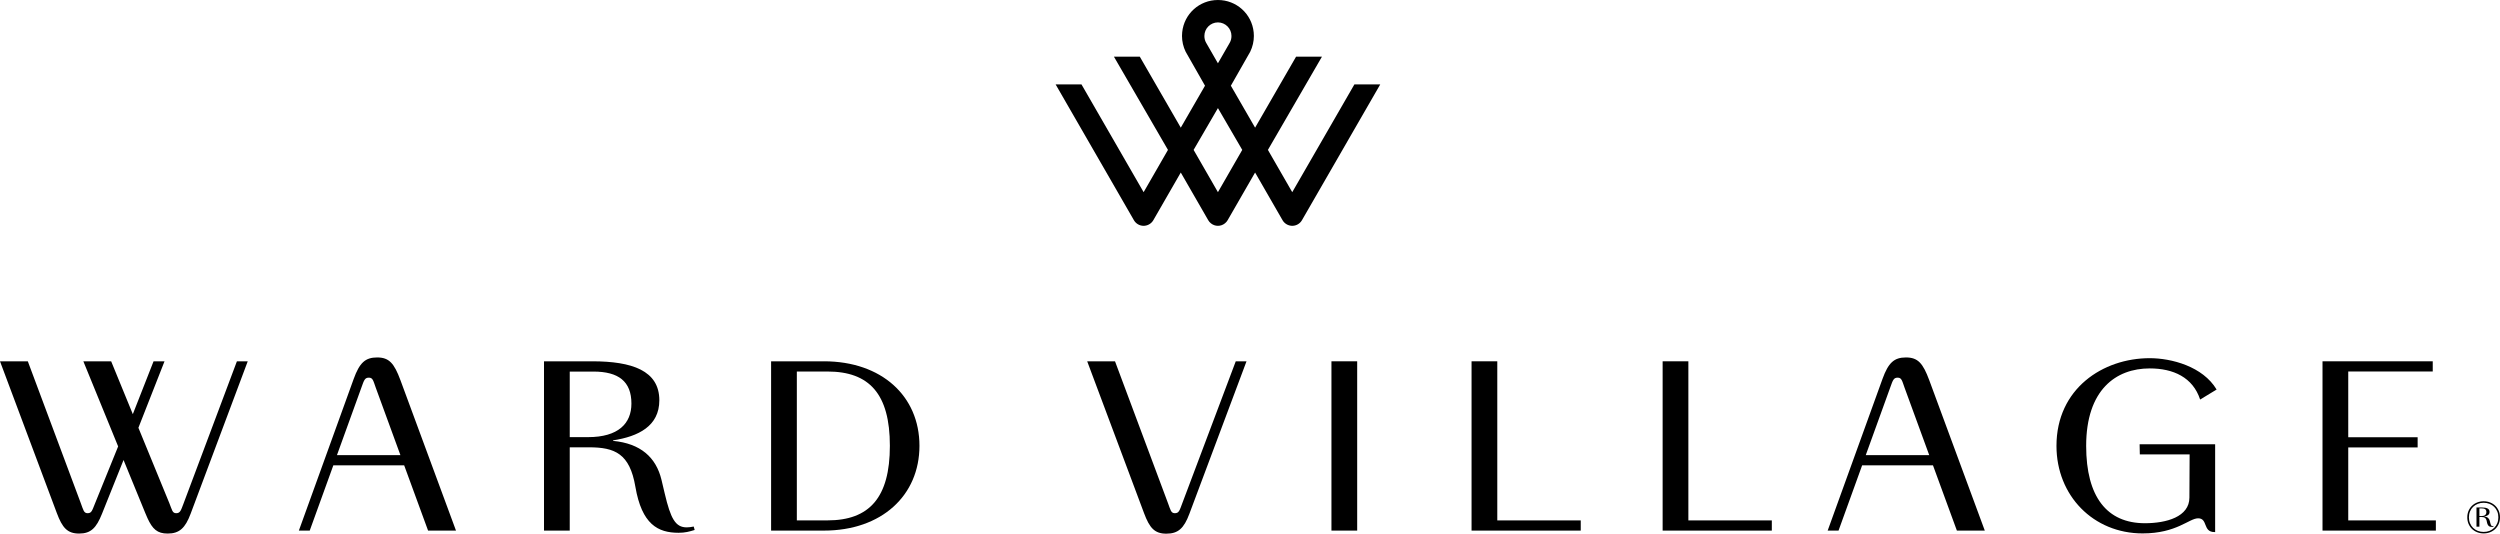 <?xml version="1.0" encoding="UTF-8"?>
<svg id="Layer_1" xmlns="http://www.w3.org/2000/svg" viewBox="0 0 1200 256.165">
  <path d="M1192.159,256.036c-1.116,0-2.154-.191-3.116-.573-.961-.382-1.794-.914-2.498-1.596s-1.255-1.495-1.654-2.44c-.399-.944-.599-1.978-.599-3.103s.2-2.158.599-3.103c.399-.944.951-1.757,1.654-2.44.704-.682,1.536-1.214,2.498-1.596.961-.382,2-.573,3.116-.573s2.152.191,3.109.573c.957.382,1.785.914,2.485,1.596.699.682,1.249,1.496,1.648,2.44.399.944.599,1.978.599,3.103s-.2,2.159-.599,3.103c-.399.944-.949,1.757-1.648,2.44-.7.682-1.528,1.215-2.485,1.596-.957.382-1.993.573-3.109.573ZM1192.159,255.327c1.021,0,1.961-.172,2.82-.515.858-.343,1.603-.824,2.234-1.442s1.122-1.356,1.474-2.214c.352-.858.528-1.802.528-2.832,0-1.021-.176-1.961-.528-2.82-.352-.858-.843-1.596-1.474-2.214s-1.375-1.099-2.234-1.442c-.858-.343-1.798-.515-2.82-.515-1.03,0-1.976.172-2.839.515-.863.343-1.609.824-2.24,1.442s-1.122,1.356-1.474,2.214c-.352.858-.528,1.798-.528,2.82,0,1.03.176,1.974.528,2.832.352.858.843,1.596,1.474,2.214s1.378,1.099,2.24,1.442c.863.343,1.809.515,2.839.515ZM1188.709,243.586h2.626c.541,0,1.034.034,1.481.103.446.069.83.185,1.152.348.322.163.571.382.747.657.176.275.264.614.264,1.017,0,.352-.067.655-.2.908-.133.253-.315.466-.547.637-.232.172-.5.309-.805.412-.305.103-.629.18-.972.232v.039c.755.069,1.347.281,1.777.637.429.356.717.843.863,1.461l.18.747c.077.326.15.599.219.818s.143.395.225.528c.081.133.174.227.277.283.103.056.223.084.36.084.112,0,.262-.021.451-.064l.09.335c-.146.043-.283.077-.412.103s-.283.039-.464.039c-.283,0-.547-.034-.792-.103-.245-.069-.468-.197-.669-.386-.202-.189-.378-.444-.528-.766-.15-.322-.268-.74-.354-1.255-.077-.455-.187-.826-.328-1.114-.142-.287-.315-.515-.521-.682s-.449-.283-.727-.348c-.279-.064-.594-.097-.946-.097h-1.043v4.635h-1.403v-9.205ZM1191.194,247.706c.738,0,1.3-.165,1.687-.496.386-.33.579-.796.579-1.397,0-.661-.191-1.124-.573-1.39-.382-.266-.951-.399-1.706-.399h-1.069v3.682h1.081Z"/>
  <g>
    <path d="M506.702,40.518l37.576,65.182c.957,1.661,2.742,2.693,4.659,2.693.184,0,.374-.013.558-.036,1.711-.185,3.245-1.177,4.099-2.657l13.177-22.887,13.178,22.887c.327.572.756,1.071,1.277,1.483.972.792,2.141,1.21,3.38,1.21h0c1.239,0,2.409-.418,3.38-1.21.521-.411.95-.911,1.277-1.483l13.178-22.887,13.177,22.887c.854,1.48,2.387,2.472,4.099,2.657.184.023.374.036.558.036,1.917,0,3.702-1.032,4.659-2.693l37.576-65.182h-12.409l-29.827,51.726-11.681-20.292,25.944-44.759h-12.419l-19.676,34.083-11.63-20.137c0-.001,9.061-15.843,9.292-16.316,1.146-2.35,1.752-4.969,1.752-7.577,0-.572-.029-1.146-.091-1.76-.897-8.83-8.273-15.486-17.158-15.486h-0c-8.885,0-16.262,6.656-17.158,15.486-.062.614-.091,1.189-.091,1.76,0,2.608.606,5.227,1.752,7.577.231.473,9.291,16.315,9.292,16.316l-11.63,20.137-19.676-34.083h-12.419l25.944,44.759-11.681,20.292-29.827-51.726h-12.409ZM590.294,20.487c-1.226,2.138-5.736,9.985-5.687,9.899h-.001c.049.086-4.461-7.761-5.687-9.899-.571-.99-.811-2.09-.811-3.239,0-3.579,2.921-6.49,6.498-6.497,3.577.007,6.498,2.918,6.498,6.497,0,1.15-.239,2.25-.811,3.239ZM572.932,71.952l11.674-20.067h0s0,0,0,0l11.674,20.067-11.674,20.292h0s0,0,0,0l-11.674-20.292Z"/>
    <g>
      <path d="M118.84,173.424h-5.124l-25.554,68.11c-1.349,3.55-1.65,4.801-3.6,4.801-1.85,0-1.95-1.55-3.25-4.75l-14.877-36.249,12.537-31.911h-5.262l-9.951,25.353-.006.015-10.396-25.368h-13.352l16.702,40.855-11.051,27.254c-1.45,3.55-1.651,4.801-3.601,4.801-1.85,0-2.05-1.55-3.25-4.75l-25.454-68.16H0l27.259,72.799c2.655,7.118,5.084,9.885,10.734,9.885s8.249-2.711,10.961-9.49l10.348-25.825,10.396,25.377c.369.91.726,1.749,1.081,2.521,2.429,5.298,4.734,7.417,9.678,7.417.006,0,.011-0.0.016-0.0.006,0,.011 0.0.016 0,5.679,0,8.462-2.725,11.018-9.54l27.404-73.144h-.072Z"/>
      <path d="M926.017,182.437c-2.99-8.046-5.403-10.863-11.151-10.863-5.689,0-8.449,2.53-11.264,10.289l-26.322,72.823h5.214l11.331-31.33h34l11.477,31.33h13.397l-26.682-72.249ZM895.563,218.466l11.735-32.44c1.3-3.65,1.65-4.75,3.6-4.75,1.901,0,2.101,1.499,3.251,4.7l11.88,32.491h-30.466Z"/>
      <path d="M593.163,173.424l-25.653,68.11c-1.35,3.65-1.651,4.801-3.601,4.801-1.85,0-2.05-1.55-3.25-4.75l-25.454-68.16h-13.351l27.291,72.893c2.646,7.09,5.065,9.848,10.694,9.848s8.442-2.532,11.031-9.454l27.458-73.287h-5.164Z"/>
      <path d="M639.095,254.686v-81.262h12.352v81.262h-12.352Z"/>
      <path d="M706.346,173.424h12.352v76.372h40.056v4.89h-52.408v-81.262Z"/>
      <path d="M798.064,173.424h12.352v76.372h40.056v4.89h-52.408v-81.262Z"/>
      <path d="M1114.806,173.424h52.908v4.89h-40.556v31.564h33.305v4.89h-33.305v35.029h42.056v4.89h-54.408v-81.262Z"/>
      <path d="M395.483,173.424h-25.354v81.261h25.354c27.704,0,45.856-16.852,45.856-40.706s-18.153-40.556-45.856-40.556ZM397.203,249.782h-14.723v-71.453h14.723c20.098,0,29.934,10.782,29.934,35.656s-9.836,35.797-29.934,35.797Z"/>
      <path d="M987.106,214.031c0-27.505,22.303-42.107,44.756-42.107,10.402,0,25.503,3.951,32.105,15.053l-7.901,4.801c-3.501-10.651-12.863-14.938-24.204-14.938-16.247,0-30.504,10.287-30.504,37.191,0,24.501,10.002,37.115,28.204,37.115,10.301,0,21.353-3.065,21.353-12.312l.104-20.71h-23.903l-.104-4.893h36.255v42.156h-.35c-5.651,0-3.051-6.601-7.802-6.601-4.351,0-10.301,7.251-26.654,7.251-23.653,0-41.355-18.102-41.355-42.005Z"/>
      <path d="M192.192,182.437c-2.99-8.046-5.403-10.863-11.151-10.863-5.689,0-8.449,2.53-11.264,10.289l-26.322,72.823h5.214l11.331-31.33h34l11.477,31.33h13.397l-26.682-72.249ZM161.738,218.466l11.735-32.44c1.3-3.65,1.65-4.75,3.6-4.75,1.901,0,2.101,1.499,3.251,4.7l11.88,32.491h-30.466Z"/>
      <path d="M332.985,252.736c-1.25.251-2.351.401-3.35.401-5.401,0-7.702-4.101-10.552-16.203l-1.55-6.551c-2.601-10.902-10.102-17.512-23.254-18.762v-.249c12.052-1.851,22.204-6.793,22.204-19.244,0-14.303-13.202-18.703-32.205-18.703h-23.154v81.261h12.352v-39.976h9.251c12.402,0,19.553,3.021,22.253,18.922,3.1,18.053,10.801,22.104,20.753,22.104,3.101,0,5.101-.55,7.702-1.349l-.45-1.651ZM282.298,209.82h-8.821v-31.465h11.371c12.004,0,18.233,4.684,18.233,15.369,0,9.595-6.366,16.096-20.783,16.096Z"/>
    </g>
  </g>
</svg>